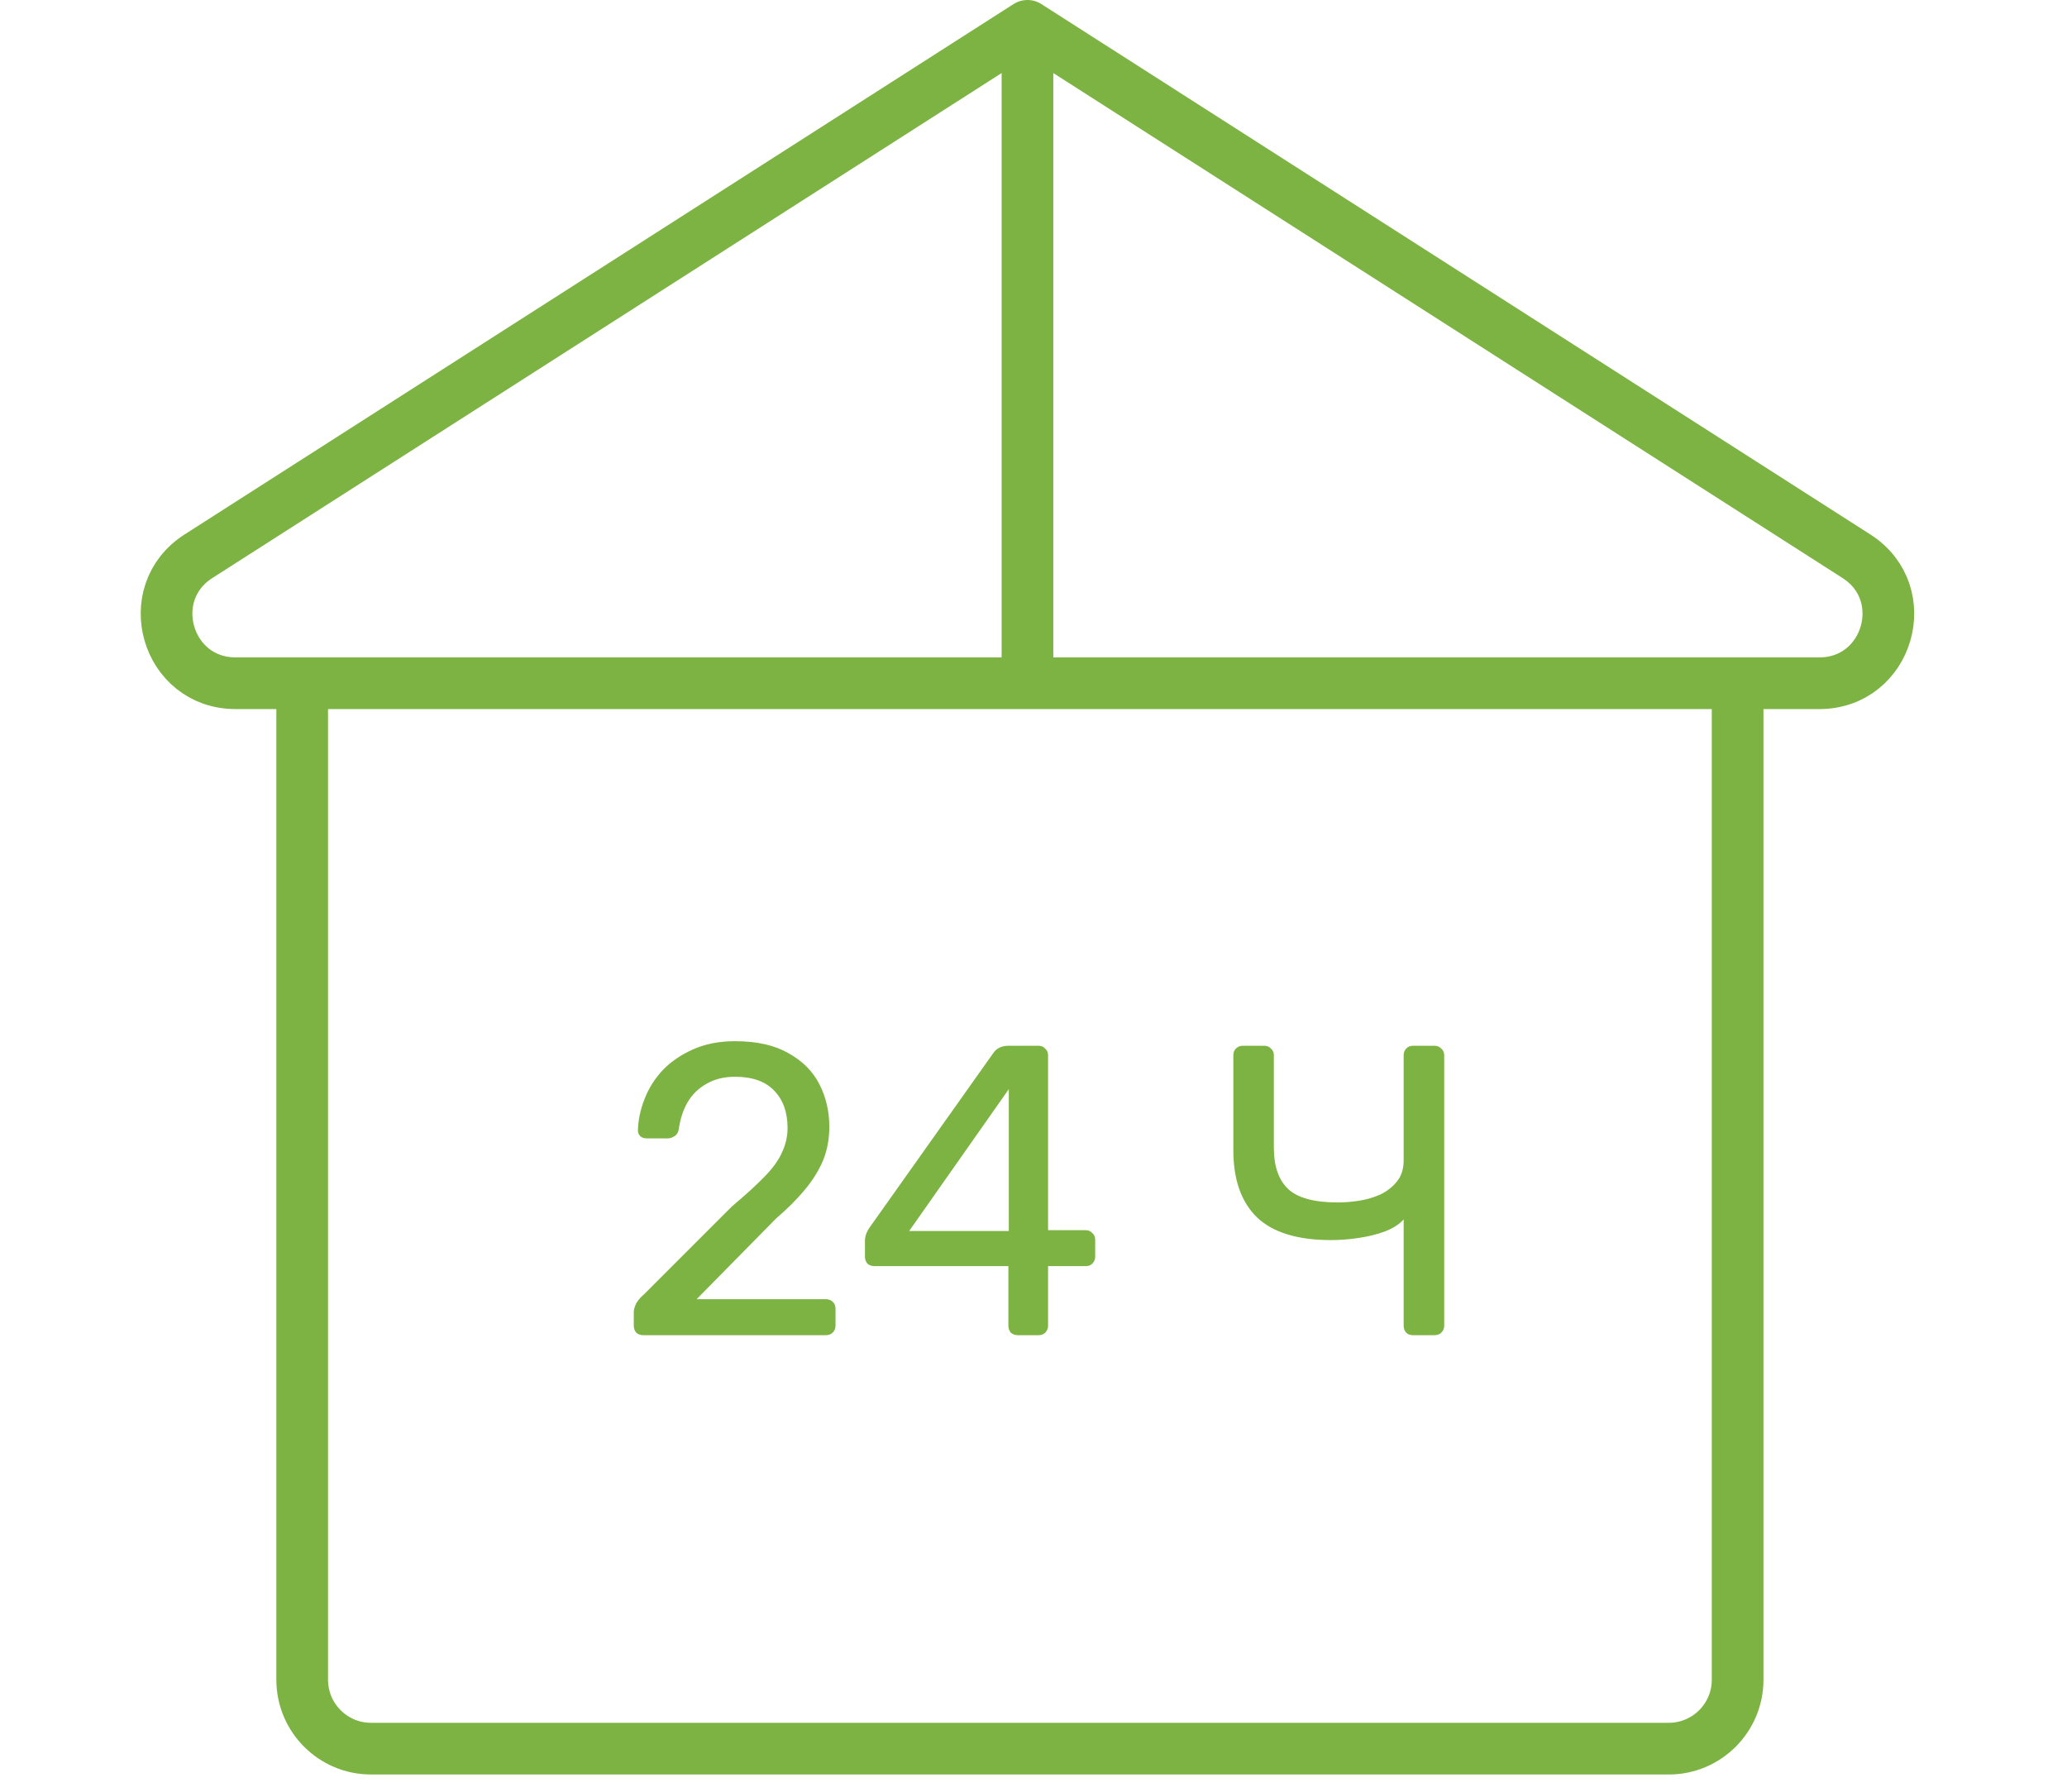 <?xml version="1.0" encoding="UTF-8"?> <svg xmlns="http://www.w3.org/2000/svg" width="60" height="52" viewBox="0 0 60 52" fill="none"><path d="M18.673 38.75C18.593 38.75 18.525 38.726 18.469 38.678C18.421 38.622 18.397 38.554 18.397 38.474V38.09C18.397 38.018 18.417 37.938 18.457 37.85C18.497 37.762 18.577 37.666 18.697 37.562L21.241 35.018C21.649 34.674 21.969 34.382 22.201 34.142C22.441 33.894 22.609 33.658 22.705 33.434C22.809 33.21 22.861 32.978 22.861 32.738C22.861 32.282 22.733 31.922 22.477 31.658C22.221 31.386 21.841 31.25 21.337 31.25C21.017 31.25 20.741 31.318 20.509 31.454C20.277 31.582 20.093 31.762 19.957 31.994C19.829 32.218 19.745 32.474 19.705 32.762C19.689 32.866 19.645 32.938 19.573 32.978C19.509 33.018 19.449 33.038 19.393 33.038H18.769C18.697 33.038 18.637 33.018 18.589 32.978C18.541 32.93 18.517 32.874 18.517 32.81C18.525 32.506 18.589 32.202 18.709 31.898C18.829 31.586 19.005 31.306 19.237 31.058C19.477 30.81 19.769 30.61 20.113 30.458C20.465 30.298 20.873 30.218 21.337 30.218C21.969 30.218 22.485 30.334 22.885 30.566C23.293 30.79 23.593 31.09 23.785 31.466C23.977 31.842 24.073 32.254 24.073 32.702C24.073 33.054 24.013 33.378 23.893 33.674C23.773 33.962 23.597 34.246 23.365 34.526C23.141 34.798 22.861 35.078 22.525 35.366L20.221 37.706H23.965C24.053 37.706 24.121 37.73 24.169 37.778C24.225 37.826 24.253 37.894 24.253 37.982V38.474C24.253 38.554 24.225 38.622 24.169 38.678C24.121 38.726 24.053 38.75 23.965 38.75H18.673ZM29.547 38.75C29.467 38.75 29.399 38.726 29.343 38.678C29.295 38.622 29.271 38.554 29.271 38.474V36.746H25.383C25.303 36.746 25.235 36.722 25.179 36.674C25.131 36.618 25.107 36.55 25.107 36.47V35.99C25.107 35.958 25.115 35.91 25.131 35.846C25.155 35.774 25.191 35.702 25.239 35.63L28.839 30.554C28.935 30.418 29.083 30.35 29.283 30.35H30.147C30.227 30.35 30.291 30.378 30.339 30.434C30.395 30.482 30.423 30.546 30.423 30.626V35.702H31.503C31.591 35.702 31.659 35.73 31.707 35.786C31.763 35.834 31.791 35.898 31.791 35.978V36.47C31.791 36.55 31.763 36.618 31.707 36.674C31.659 36.722 31.595 36.746 31.515 36.746H30.423V38.474C30.423 38.554 30.395 38.622 30.339 38.678C30.291 38.726 30.227 38.75 30.147 38.75H29.547ZM26.391 35.726H29.283V31.61L26.391 35.726ZM41.022 38.75C40.934 38.75 40.865 38.726 40.818 38.678C40.77 38.622 40.745 38.554 40.745 38.474V35.39C40.626 35.526 40.446 35.642 40.206 35.738C39.965 35.826 39.706 35.89 39.425 35.93C39.154 35.97 38.889 35.99 38.633 35.99C37.666 35.99 36.95 35.77 36.486 35.33C36.029 34.882 35.801 34.234 35.801 33.386V30.626C35.801 30.546 35.825 30.482 35.873 30.434C35.929 30.378 35.998 30.35 36.078 30.35H36.69C36.778 30.35 36.846 30.378 36.894 30.434C36.95 30.482 36.977 30.546 36.977 30.626V33.314C36.977 33.85 37.117 34.25 37.398 34.514C37.678 34.77 38.157 34.898 38.837 34.898C39.022 34.898 39.221 34.882 39.438 34.85C39.654 34.818 39.861 34.758 40.062 34.67C40.261 34.574 40.425 34.446 40.553 34.286C40.681 34.126 40.745 33.922 40.745 33.674V30.626C40.745 30.546 40.77 30.482 40.818 30.434C40.865 30.378 40.934 30.35 41.022 30.35H41.633C41.721 30.35 41.789 30.378 41.837 30.434C41.894 30.482 41.922 30.546 41.922 30.626V38.474C41.922 38.554 41.894 38.622 41.837 38.678C41.789 38.726 41.721 38.75 41.633 38.75H41.022Z" fill="#7CB342"></path><path d="M29.825 0.75L53.889 16.144C55.572 17.221 54.81 19.829 52.811 19.829H50.439M29.825 0.75L5.76 16.144C4.077 17.221 4.839 19.829 6.838 19.829H8.772M29.825 0.75V19.829M29.825 19.829H8.772M29.825 19.829H50.439M8.772 19.829V48.75C8.772 49.855 9.667 50.75 10.772 50.75H48.439C49.543 50.75 50.439 49.855 50.439 48.75V19.829" stroke="#7CB342" stroke-width="1.5" stroke-linecap="round" stroke-linejoin="round"></path></svg> 